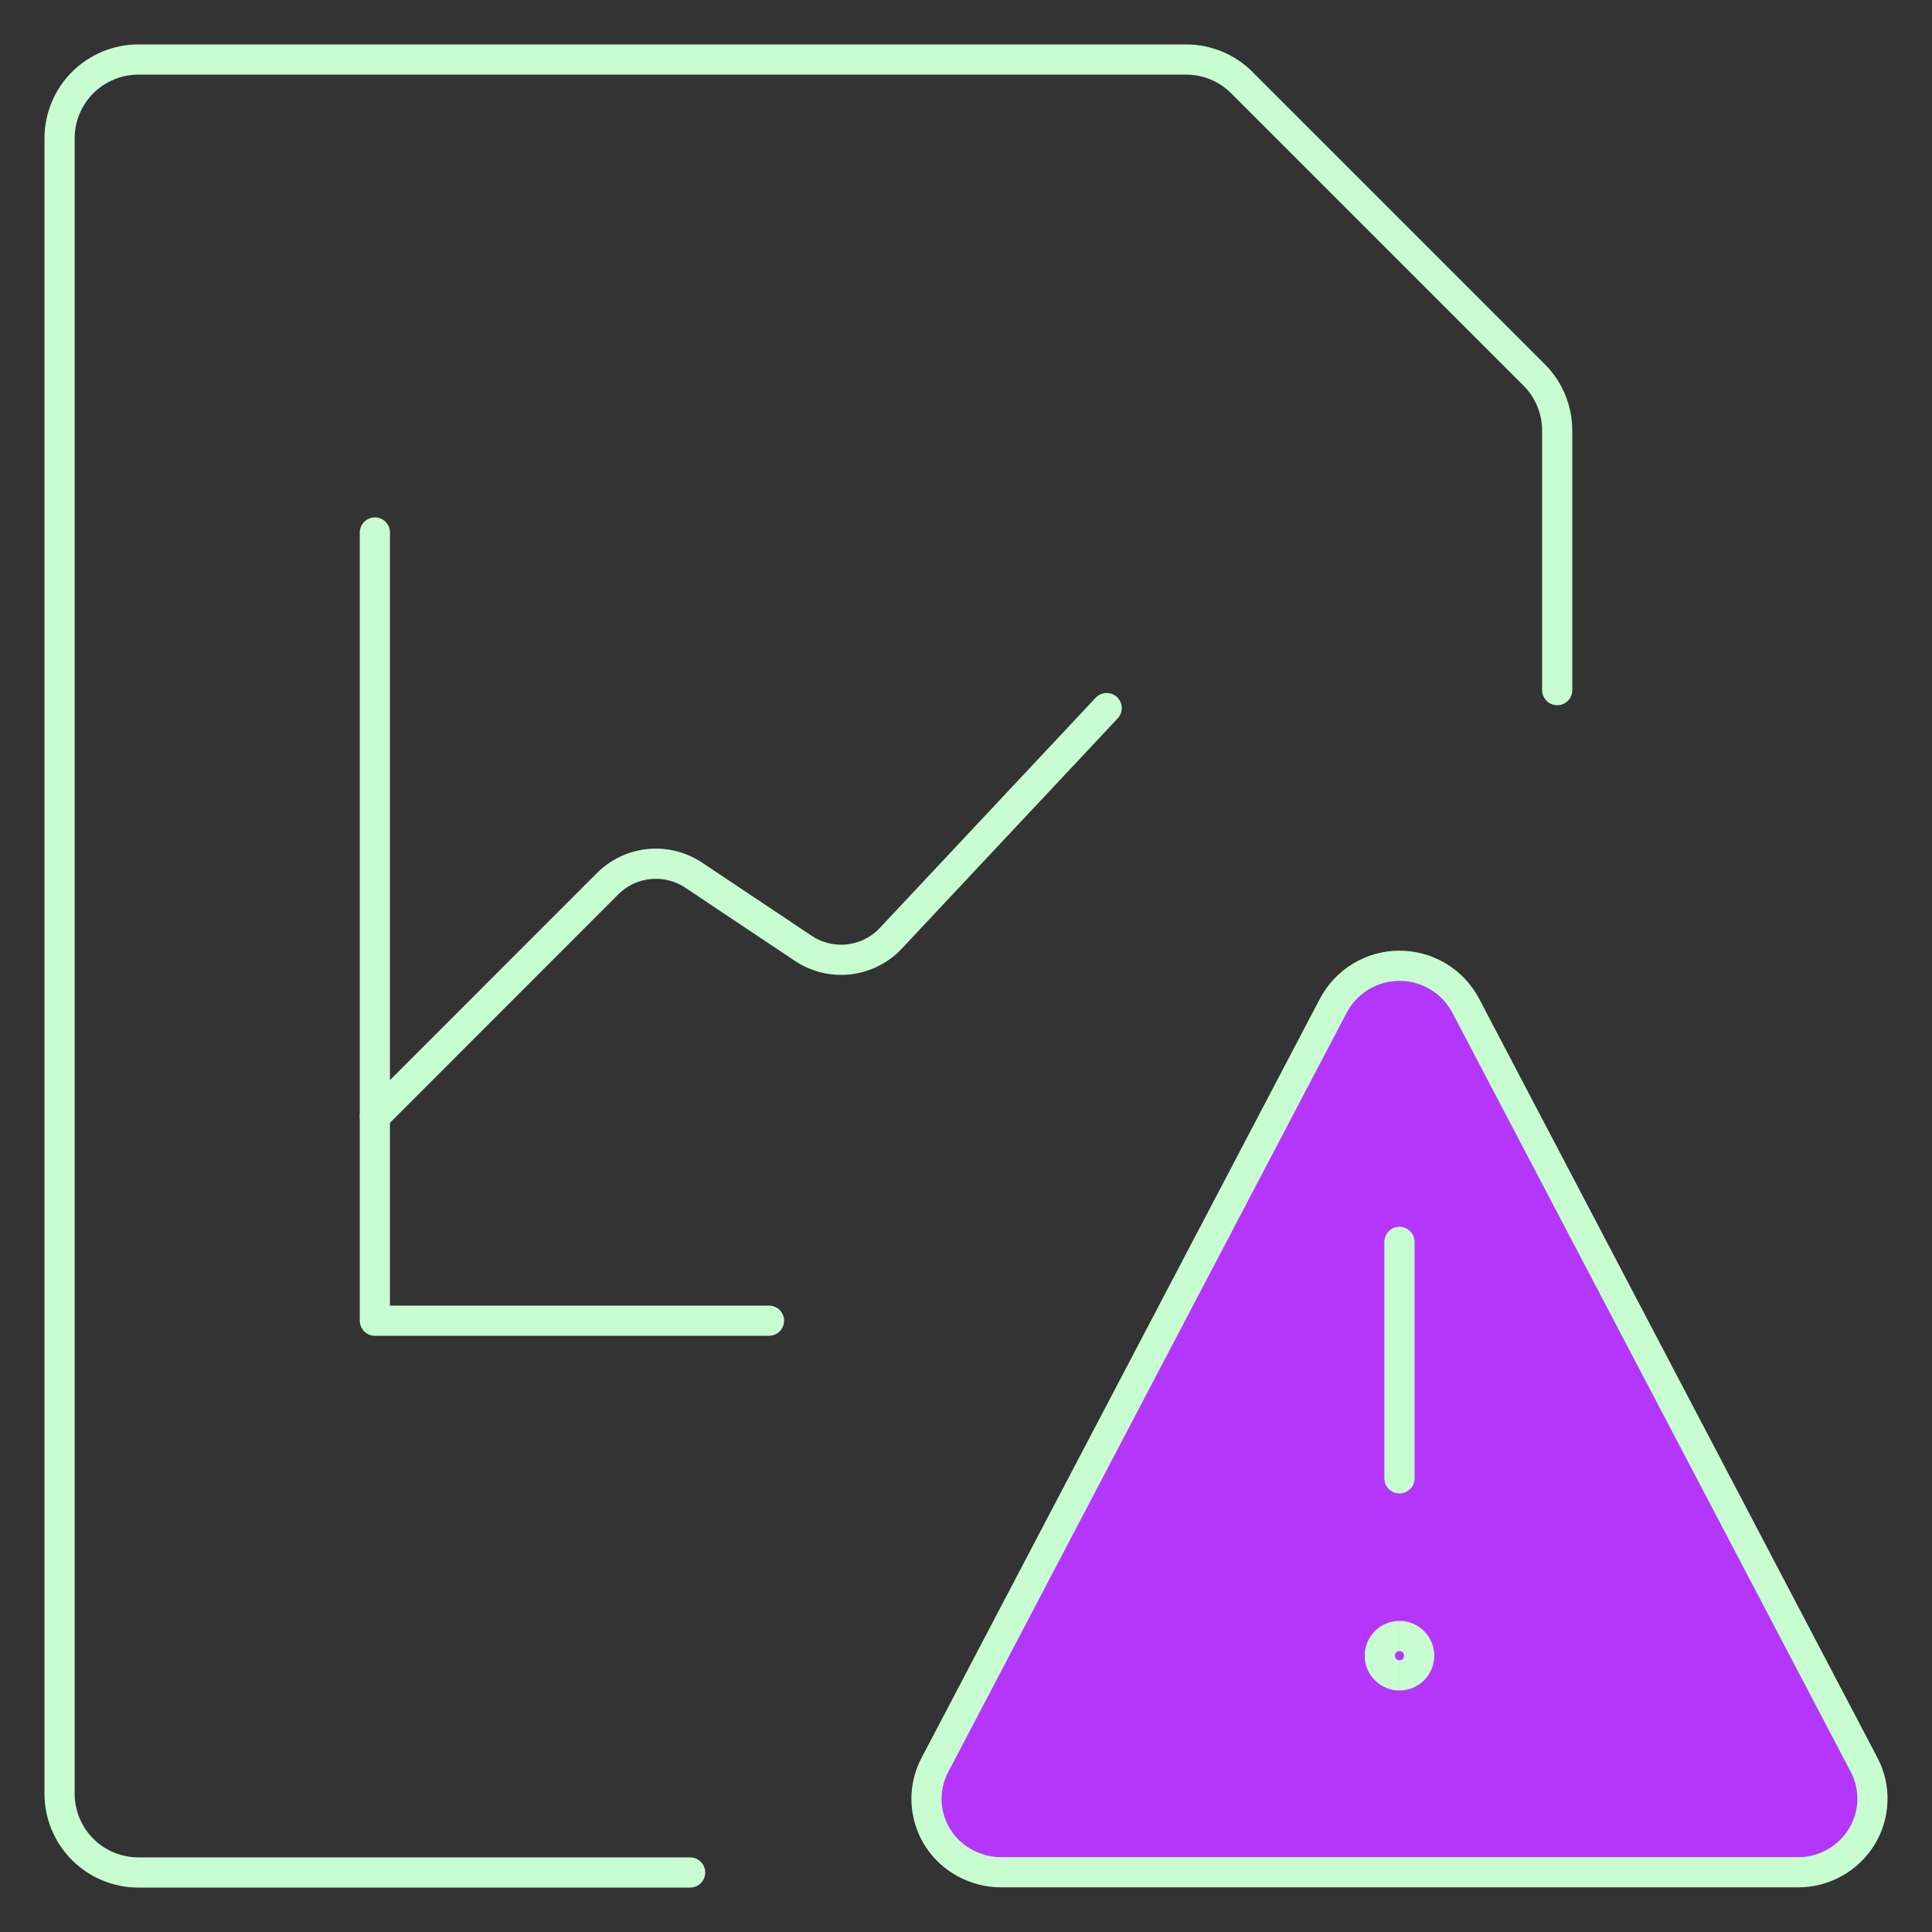 <svg width="64" height="64" viewBox="0 0 64 64" fill="none" xmlns="http://www.w3.org/2000/svg">
<rect x="0" y="0" width="64" height="64" fill="#333333" stroke="none"/>
<path d="M22.861 62.028H4.584C3.891 62.028 3.227 61.753 2.737 61.263C2.248 60.773 1.973 60.109 1.973 59.417V4.583C1.973 3.891 2.248 3.227 2.737 2.737C3.227 2.247 3.891 1.972 4.584 1.972H39.293C39.986 1.972 40.65 2.248 41.139 2.737L50.819 12.417C51.308 12.906 51.584 13.57 51.584 14.263V22.861" stroke="#C7FDD1" stroke-linecap="round" stroke-linejoin="round"/>
<path d="M48.549 33.304C48.337 32.908 48.022 32.576 47.637 32.345C47.251 32.114 46.81 31.992 46.361 31.992C45.912 31.992 45.471 32.114 45.085 32.345C44.7 32.576 44.385 32.908 44.173 33.304L30.971 58.462C30.674 59.024 30.611 59.679 30.795 60.287C30.979 60.895 31.395 61.405 31.953 61.708C32.324 61.912 32.736 62.021 33.159 62.021H59.563C59.985 62.022 60.4 61.914 60.769 61.709C61.137 61.504 61.448 61.208 61.67 60.849C61.889 60.492 62.012 60.085 62.026 59.666C62.041 59.248 61.946 58.833 61.751 58.462L48.549 33.304Z" fill="#B536FB" stroke="#C7FDD1" stroke-linecap="round" stroke-linejoin="round"/>
<path d="M12.418 36.987L20.131 29.271C20.5 28.903 20.985 28.674 21.504 28.623C22.023 28.571 22.543 28.701 22.977 28.989L26.615 31.418C27.059 31.713 27.594 31.841 28.124 31.779C28.654 31.718 29.145 31.47 29.51 31.081L36.66 23.456" stroke="#C7FDD1" stroke-linecap="round" stroke-linejoin="round"/>
<path d="M12.418 17.639V43.75H25.474" stroke="#C7FDD1" stroke-linecap="round" stroke-linejoin="round"/>
<path d="M46.359 48.972V41.139" stroke="#C7FDD1" stroke-linecap="round" stroke-linejoin="round"/>
<path d="M46.36 55.5C46.187 55.5 46.021 55.431 45.898 55.309C45.776 55.186 45.707 55.02 45.707 54.847C45.707 54.674 45.776 54.508 45.898 54.386C46.021 54.263 46.187 54.194 46.36 54.194" stroke="#C7FDD1"/>
<path d="M46.359 55.5C46.532 55.5 46.699 55.431 46.821 55.309C46.943 55.186 47.012 55.02 47.012 54.847C47.012 54.674 46.943 54.508 46.821 54.386C46.699 54.263 46.532 54.194 46.359 54.194" stroke="#C7FDD1"/>
</svg>
